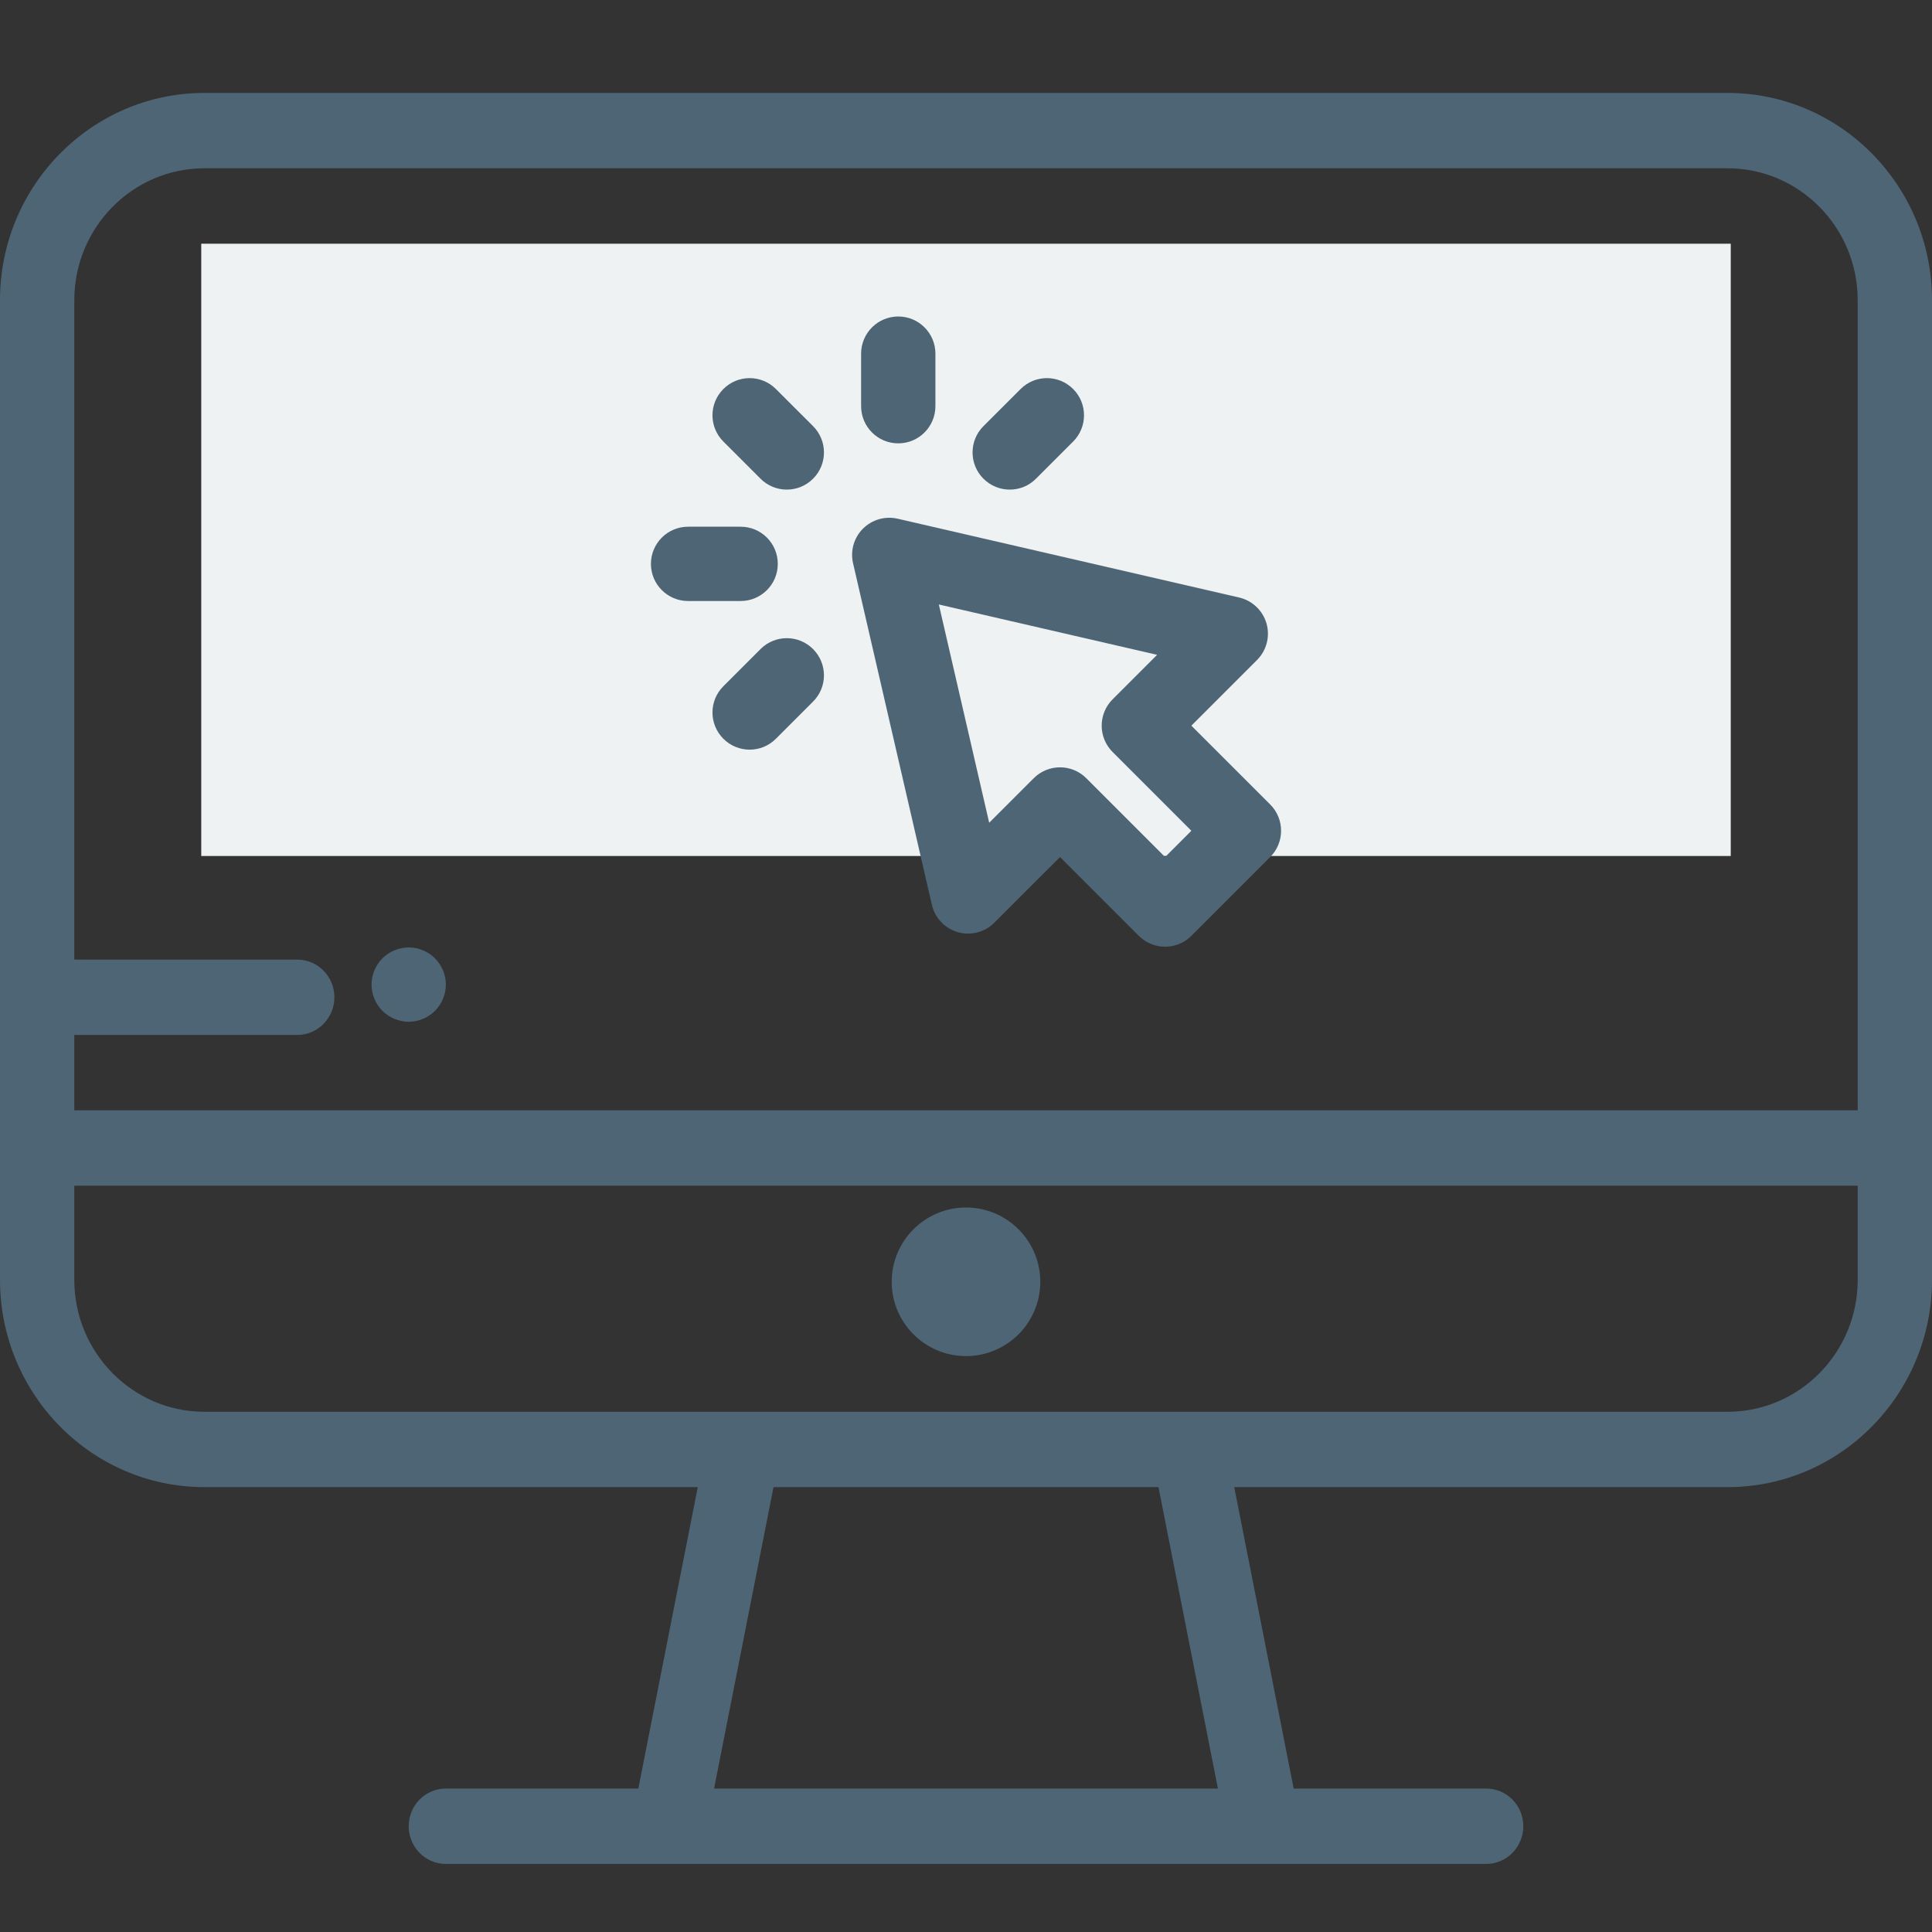 <svg width="48" height="48" viewBox="0 0 48 48" fill="none" xmlns="http://www.w3.org/2000/svg">
<rect x="0" y="0" width="48" height="48" fill="#333333" stroke="none"/>
<g clip-path="url(#clip0_4_60)">
<path d="M42.923 2.309H5.077C2.277 2.309 0 4.618 0 7.458V28.521V31.798C0 34.637 2.277 36.947 5.077 36.947H17.336L15.859 44.436H11.077C10.567 44.436 10.154 44.855 10.154 45.372C10.154 45.889 10.567 46.309 11.077 46.309H36.923C37.433 46.309 37.846 45.889 37.846 45.372C37.846 44.855 37.433 44.436 36.923 44.436H32.141L30.664 36.947H42.923C45.722 36.947 48 34.637 48 31.798V28.521V7.458C48 4.618 45.722 2.309 42.923 2.309ZM17.741 44.436L19.218 36.947H28.782L30.259 44.436H17.741ZM46.154 31.798C46.154 33.605 44.705 35.075 42.923 35.075H5.077C3.296 35.075 1.846 33.605 1.846 31.798V29.458H46.154L46.154 31.798ZM46.154 27.585H1.846V25.713H7.385C7.894 25.713 8.308 25.294 8.308 24.777C8.308 24.26 7.894 23.841 7.385 23.841H1.846V7.458C1.846 5.651 3.295 4.181 5.077 4.181H42.923C44.705 4.181 46.154 5.651 46.154 7.458V27.585Z" fill="#4E6575"/>
<path d="M43 6.055H5V21.267H43V6.055Z" fill="#EFF2F3"/>
<path d="M24 30C22.982 30 22.154 30.828 22.154 31.846C22.154 32.864 22.982 33.692 24 33.692C25.018 33.692 25.846 32.864 25.846 31.846C25.846 30.828 25.018 30 24 30Z" fill="#4E6575"/>
<path d="M31.558 19.987L29.599 18.029L31.231 16.397C31.468 16.16 31.558 15.813 31.466 15.49C31.373 15.168 31.113 14.921 30.786 14.845L22.301 12.887C21.991 12.816 21.666 12.909 21.44 13.134C21.215 13.359 21.122 13.684 21.194 13.994L23.152 22.479C23.227 22.806 23.474 23.066 23.797 23.159C24.12 23.251 24.467 23.162 24.704 22.924L26.336 21.293L28.294 23.251C28.474 23.431 28.71 23.521 28.947 23.521C29.183 23.521 29.419 23.431 29.599 23.251L31.558 21.293C31.918 20.932 31.918 20.348 31.558 19.987ZM28.947 21.293L26.988 19.334C26.808 19.154 26.572 19.064 26.336 19.064C26.1 19.064 25.863 19.154 25.683 19.334L24.576 20.441L23.325 15.018L28.748 16.269L27.641 17.376C27.281 17.737 27.281 18.321 27.641 18.682L29.599 20.64L28.947 21.293Z" fill="#4E6575"/>
<path d="M20.201 10.588L19.277 9.665C18.917 9.304 18.332 9.304 17.972 9.665C17.611 10.025 17.611 10.61 17.972 10.97L18.895 11.893C19.075 12.074 19.312 12.164 19.548 12.164C19.784 12.164 20.02 12.074 20.201 11.893C20.561 11.533 20.561 10.948 20.201 10.588Z" fill="#4E6575"/>
<path d="M18.401 13.086H17.095C16.586 13.086 16.172 13.499 16.172 14.009C16.172 14.519 16.586 14.932 17.095 14.932H18.401C18.911 14.932 19.324 14.519 19.324 14.009C19.324 13.499 18.911 13.086 18.401 13.086Z" fill="#4E6575"/>
<path d="M20.2 16.126C19.84 15.765 19.256 15.765 18.895 16.126L17.972 17.049C17.611 17.409 17.611 17.994 17.972 18.354C18.152 18.535 18.389 18.625 18.625 18.625C18.861 18.625 19.097 18.535 19.277 18.354L20.2 17.431C20.561 17.071 20.561 16.486 20.2 16.126Z" fill="#4E6575"/>
<path d="M26.662 9.665C26.302 9.304 25.717 9.304 25.357 9.665L24.433 10.588C24.073 10.948 24.073 11.533 24.433 11.893C24.614 12.074 24.85 12.164 25.086 12.164C25.323 12.164 25.559 12.074 25.739 11.893L26.662 10.97C27.022 10.61 27.022 10.025 26.662 9.665Z" fill="#4E6575"/>
<path d="M22.317 7.863C21.807 7.863 21.394 8.277 21.394 8.786V10.092C21.394 10.601 21.807 11.015 22.317 11.015C22.827 11.015 23.24 10.601 23.24 10.092V8.786C23.24 8.277 22.827 7.863 22.317 7.863Z" fill="#4E6575"/>
<path d="M11.059 24.282C11.048 24.223 11.029 24.165 11.006 24.108C10.983 24.053 10.954 23.999 10.921 23.949C10.888 23.899 10.849 23.852 10.807 23.809C10.764 23.767 10.717 23.728 10.666 23.695C10.616 23.661 10.563 23.633 10.507 23.61C10.451 23.587 10.393 23.568 10.334 23.557C10.215 23.533 10.093 23.533 9.974 23.557C9.915 23.568 9.857 23.587 9.801 23.61C9.745 23.633 9.692 23.661 9.642 23.695C9.591 23.728 9.544 23.767 9.501 23.809C9.459 23.852 9.42 23.899 9.387 23.949C9.354 23.999 9.325 24.053 9.302 24.108C9.279 24.165 9.26 24.223 9.249 24.282C9.237 24.341 9.231 24.402 9.231 24.462C9.231 24.522 9.237 24.583 9.249 24.642C9.26 24.701 9.279 24.759 9.302 24.814C9.325 24.871 9.354 24.924 9.387 24.974C9.42 25.025 9.459 25.072 9.501 25.114C9.544 25.157 9.591 25.195 9.642 25.229C9.692 25.262 9.745 25.291 9.801 25.314C9.857 25.337 9.915 25.355 9.974 25.367C10.033 25.379 10.094 25.385 10.154 25.385C10.214 25.385 10.275 25.379 10.334 25.367C10.393 25.355 10.451 25.337 10.507 25.314C10.563 25.291 10.617 25.262 10.666 25.229C10.717 25.196 10.764 25.157 10.807 25.114C10.849 25.072 10.888 25.025 10.921 24.974C10.954 24.924 10.983 24.871 11.006 24.814C11.029 24.759 11.048 24.701 11.059 24.642C11.071 24.583 11.077 24.522 11.077 24.462C11.077 24.402 11.071 24.341 11.059 24.282Z" fill="#4E6575"/>
</g>
<defs>
<clipPath id="clip0_4_60">
<rect width="48" height="48" fill="white"/>
</clipPath>
</defs>
</svg>
